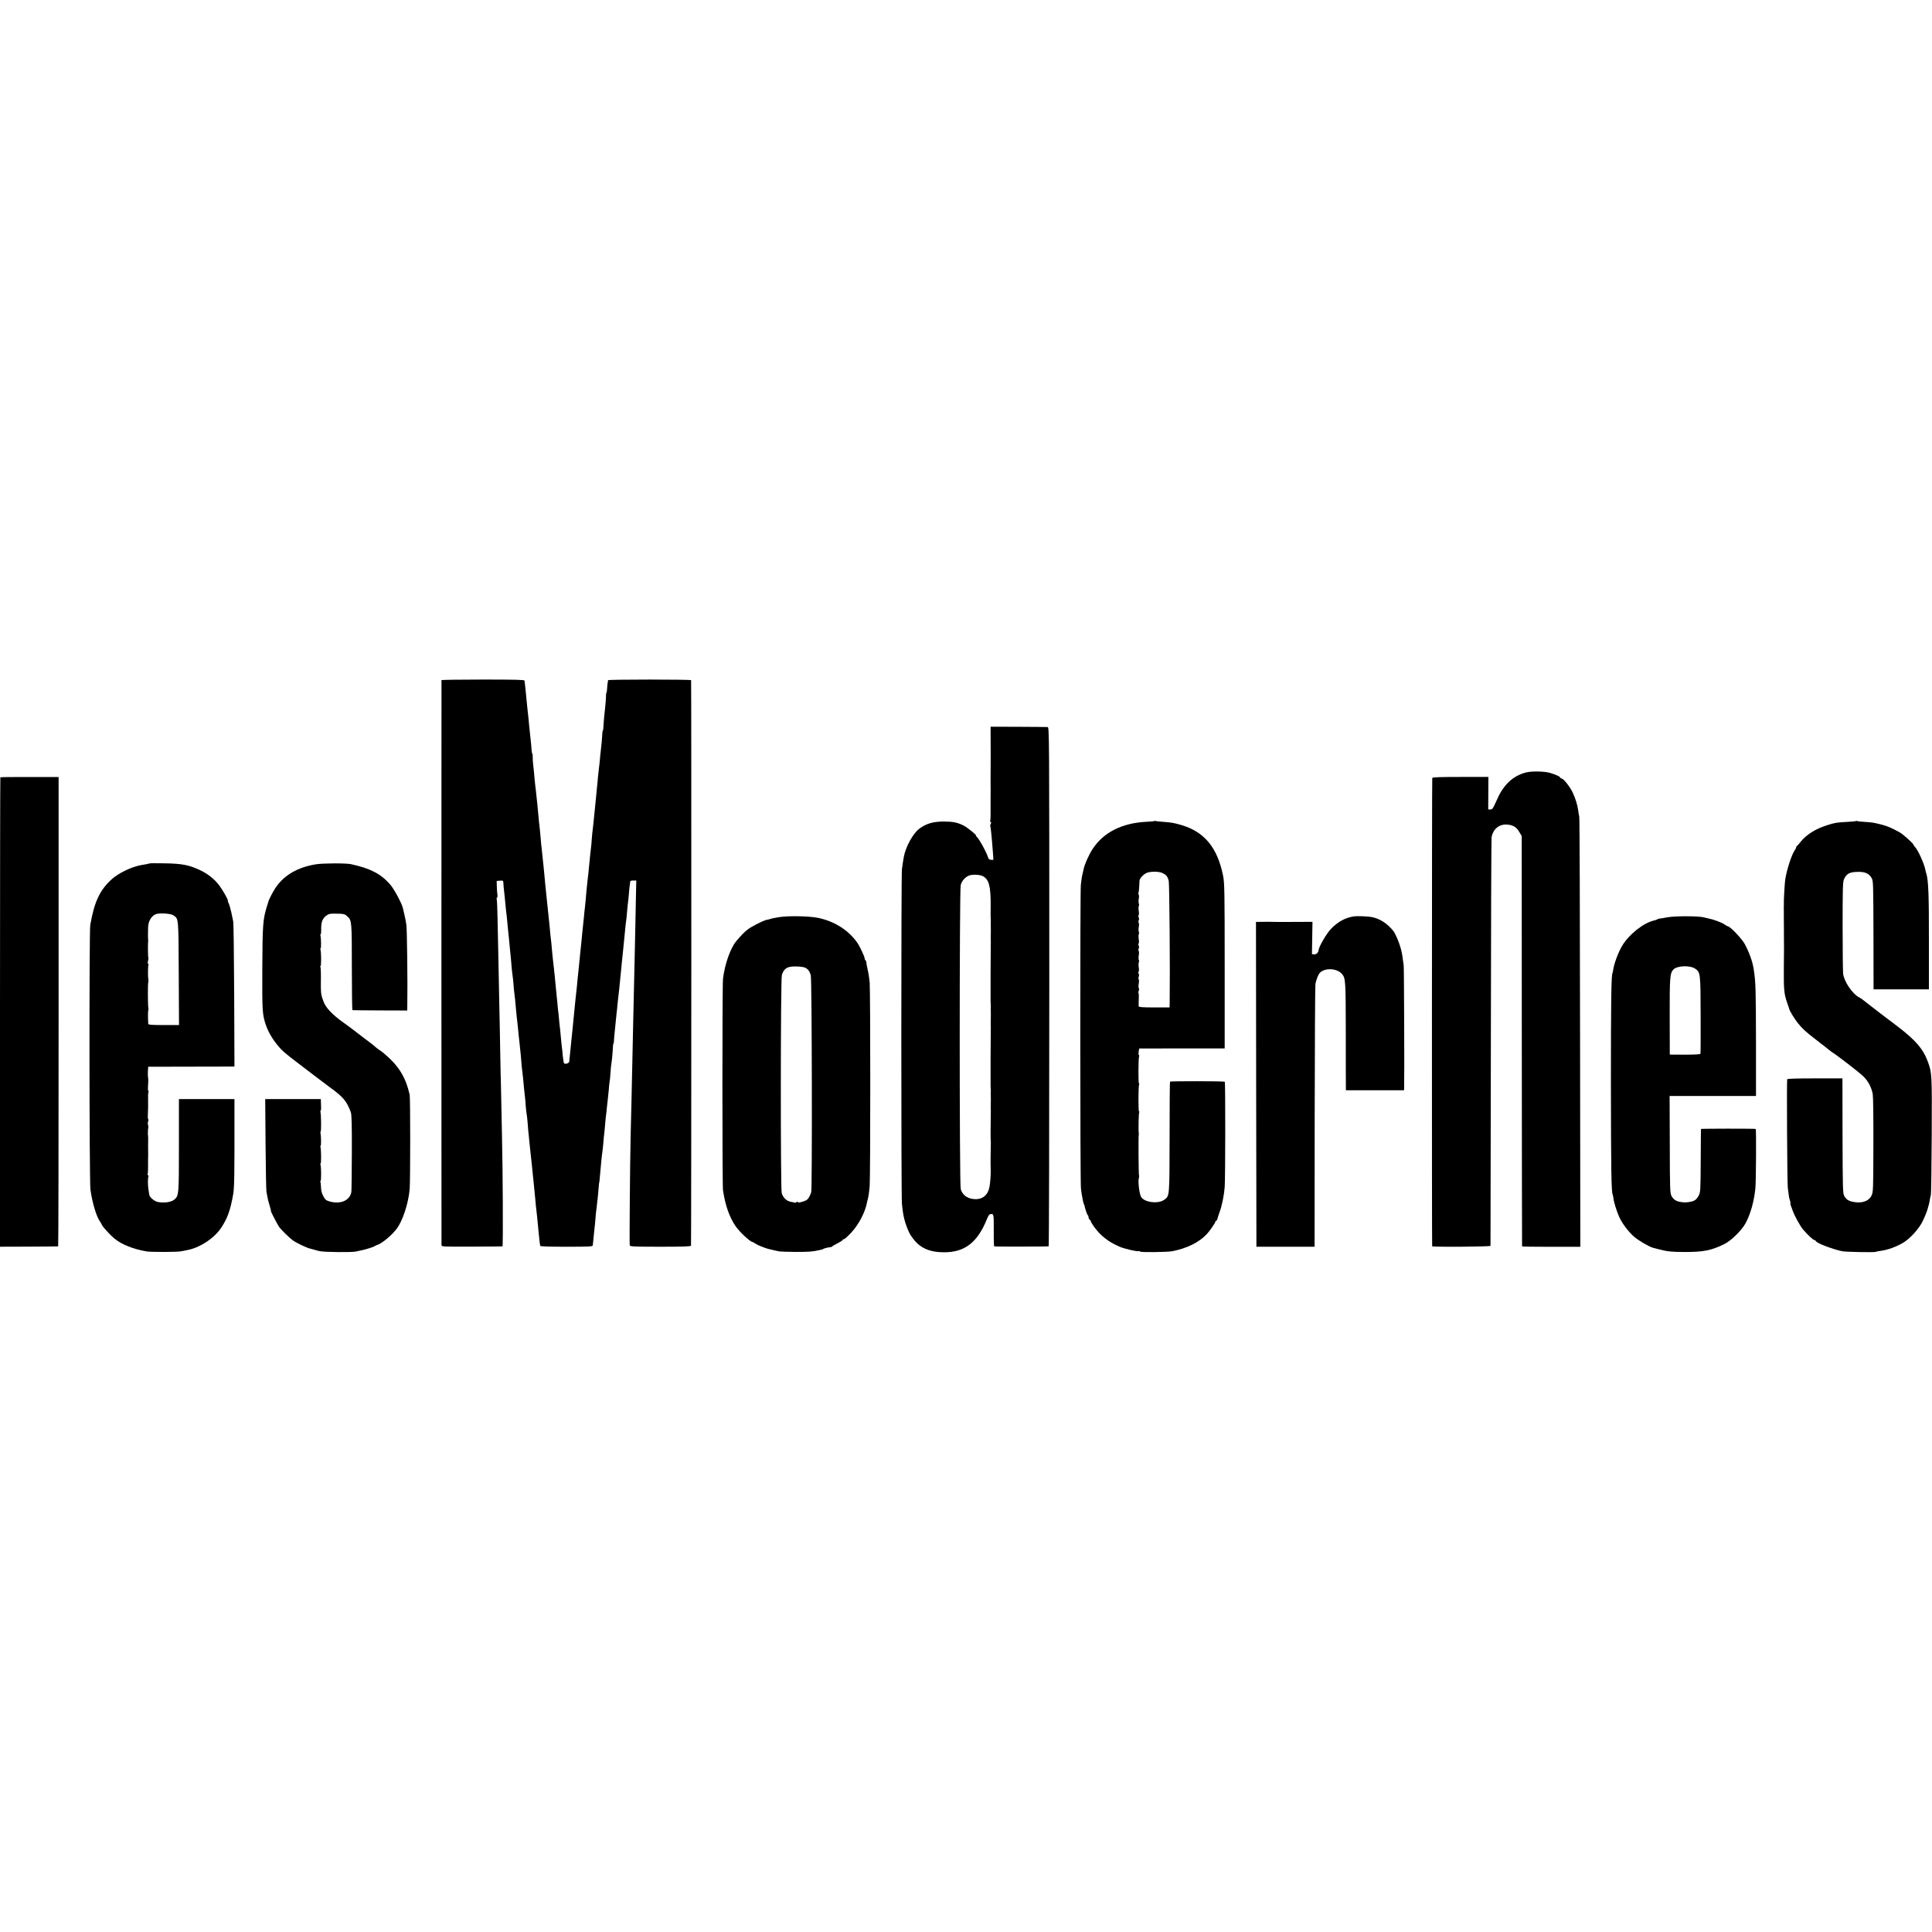 <?xml version="1.0" standalone="no"?>
<!DOCTYPE svg PUBLIC "-//W3C//DTD SVG 20010904//EN"
 "http://www.w3.org/TR/2001/REC-SVG-20010904/DTD/svg10.dtd">
<svg version="1.0" xmlns="http://www.w3.org/2000/svg"
 width="2192pt" height="2192pt" viewBox="0 0 2192 2192"
 preserveAspectRatio="xMidYMid meet">
<g transform="translate(0,2192) scale(0.1,-0.1)"
fill="#000000" stroke="none">
<path d="M5009 14203 c-1 -10 -1 -6382 0 -6408 1 -20 7 -20 344 -19 188 1 345
2 348 3 8 1 4 866 -6 1271 -3 157 -8 375 -10 485 -2 110 -4 200 -5 200 0 0 -3
122 -5 270 -2 149 -7 378 -10 510 -3 132 -7 362 -10 510 -3 149 -7 363 -10
477 -2 114 -6 212 -10 217 -3 5 -1 12 4 15 5 4 7 18 5 32 -3 15 -6 56 -7 93
l-2 66 38 3 c34 3 37 1 38 -25 1 -29 3 -47 14 -148 3 -33 8 -82 11 -110 2 -27
6 -66 9 -85 3 -19 7 -62 10 -95 3 -33 7 -76 9 -95 4 -32 12 -109 22 -220 2
-25 7 -70 10 -100 3 -30 7 -77 9 -105 2 -27 7 -68 10 -90 4 -22 8 -67 11 -100
2 -33 6 -80 10 -105 6 -47 9 -71 18 -180 3 -36 8 -81 10 -100 3 -19 8 -62 11
-95 7 -76 12 -126 20 -195 13 -123 16 -149 20 -206 2 -32 6 -75 9 -94 3 -19 8
-62 11 -95 6 -72 14 -155 21 -210 3 -22 7 -69 9 -105 3 -36 7 -76 10 -90 3
-14 8 -56 11 -95 3 -38 7 -83 8 -100 2 -16 7 -61 10 -100 4 -38 9 -86 11 -105
6 -49 14 -126 20 -185 2 -27 6 -68 9 -90 3 -22 7 -65 10 -95 15 -150 18 -179
22 -225 2 -27 5 -63 8 -80 2 -16 7 -61 11 -100 3 -38 8 -86 10 -105 2 -19 7
-64 10 -100 3 -36 7 -74 9 -85 3 -11 5 -25 5 -30 1 -7 104 -10 298 -10 256 0
296 2 298 15 2 9 5 47 9 85 4 39 9 87 11 108 3 20 7 65 10 100 2 34 7 82 10
106 4 25 8 63 10 85 2 23 4 41 5 41 0 0 3 32 7 70 6 79 10 120 12 120 1 0 4
25 6 55 13 148 25 272 30 295 2 11 7 58 11 105 3 47 8 93 10 103 1 10 6 53 9
95 3 42 8 88 10 102 2 14 7 54 10 90 4 36 8 76 10 90 2 14 7 61 11 105 3 44 8
89 10 100 3 11 7 55 10 98 3 43 7 88 9 100 7 32 18 157 19 199 1 21 3 38 6 38
3 0 6 17 6 38 1 20 4 62 8 92 3 30 8 80 11 110 3 30 7 75 10 99 3 24 8 67 10
95 3 28 7 67 9 86 3 19 8 62 11 95 9 92 15 156 20 200 2 22 7 69 10 105 4 36
9 79 10 95 4 41 15 141 19 190 14 145 18 181 21 195 2 9 6 54 10 101 4 46 8
91 10 99 2 8 6 52 10 98 4 46 8 91 10 100 2 9 4 25 4 35 1 13 10 17 35 17 l35
0 -5 -232 c-2 -128 -6 -330 -9 -448 -7 -311 -15 -644 -20 -885 -4 -200 -9
-410 -20 -920 -3 -126 -8 -311 -10 -410 -7 -283 -15 -1228 -10 -1245 4 -13 51
-15 347 -15 262 0 344 3 348 12 4 9 5 6383 1 6416 -1 4 -212 7 -471 7 -258 0
-470 -3 -471 -7 0 -5 -2 -17 -4 -28 -3 -11 -6 -41 -7 -67 -2 -27 -5 -48 -8
-48 -3 0 -5 -21 -5 -48 -1 -26 -4 -78 -9 -117 -4 -38 -10 -95 -13 -125 -3 -30
-6 -74 -7 -97 -1 -24 -3 -43 -6 -43 -3 0 -5 -12 -6 -27 -1 -38 -14 -182 -19
-213 -2 -14 -7 -54 -9 -90 -3 -36 -8 -76 -10 -90 -2 -14 -7 -59 -11 -100 -3
-41 -9 -97 -12 -125 -3 -27 -6 -66 -8 -85 -7 -78 -16 -167 -21 -210 -2 -25 -7
-65 -9 -90 -2 -25 -7 -65 -10 -90 -4 -25 -8 -74 -11 -110 -2 -36 -6 -81 -9
-100 -2 -19 -7 -64 -11 -100 -3 -36 -7 -76 -9 -90 -1 -14 -5 -56 -9 -95 -4
-38 -9 -81 -11 -95 -2 -14 -7 -61 -11 -105 -9 -104 -11 -129 -18 -195 -4 -30
-9 -77 -11 -105 -3 -27 -8 -70 -10 -95 -3 -25 -7 -68 -10 -96 -2 -28 -6 -71
-9 -95 -3 -24 -8 -71 -11 -104 -5 -55 -8 -81 -20 -200 -3 -22 -7 -65 -10 -95
-7 -78 -15 -158 -21 -205 -2 -22 -6 -60 -9 -85 -4 -48 -12 -129 -30 -305 -3
-27 -7 -70 -10 -95 -10 -106 -17 -177 -21 -210 -3 -19 -5 -43 -5 -52 0 -20
-45 -36 -59 -22 -4 5 -11 43 -15 84 -3 41 -8 86 -10 100 -2 14 -7 57 -10 95
-3 39 -8 86 -10 105 -3 19 -7 64 -11 100 -3 36 -7 81 -10 100 -3 19 -7 60 -9
90 -3 30 -7 75 -10 100 -3 25 -7 70 -10 100 -3 30 -7 78 -10 105 -3 28 -8 70
-10 95 -2 25 -6 61 -9 80 -3 19 -7 67 -11 105 -3 39 -8 88 -10 110 -9 72 -15
129 -20 194 -3 35 -8 83 -11 105 -3 23 -7 61 -9 86 -10 100 -14 141 -20 192
-3 29 -8 73 -10 98 -2 25 -6 70 -9 100 -3 30 -8 75 -10 100 -6 63 -16 159 -21
199 -3 18 -7 65 -10 105 -3 39 -8 87 -10 106 -6 49 -14 124 -20 195 -3 33 -7
76 -9 95 -2 19 -7 66 -11 103 -3 37 -8 76 -10 85 -1 9 -6 53 -10 97 -3 44 -10
109 -14 145 -5 36 -8 82 -7 103 1 20 -2 37 -5 37 -3 0 -6 19 -8 43 -3 46 -5
70 -16 167 -4 36 -9 83 -11 105 -4 50 -13 136 -20 195 -2 25 -7 65 -9 90 -10
104 -17 176 -20 195 -1 11 -3 26 -4 33 -1 9 -102 12 -471 12 -258 0 -470 -3
-471 -7z"/>
<path d="M11239 13645 c0 -16 0 -129 1 -250 0 -121 0 -238 -1 -260 0 -22 0
-76 0 -120 1 -44 1 -98 0 -120 0 -22 0 -76 0 -120 1 -122 0 -158 -5 -166 -2
-4 0 -10 6 -14 7 -4 7 -12 0 -24 -5 -10 -8 -20 -5 -22 5 -6 16 -112 31 -309
l5 -75 -25 0 c-17 0 -28 7 -33 20 -21 69 -110 229 -137 247 -6 4 -7 8 -3 8 16
0 -96 91 -141 114 -69 35 -122 45 -222 45 -119 0 -192 -20 -273 -76 -75 -52
-162 -209 -183 -328 -4 -22 -8 -49 -10 -60 -2 -11 -7 -47 -11 -80 -9 -77 -9
-3696 0 -3790 13 -143 31 -213 80 -325 17 -37 57 -91 92 -125 75 -71 171 -103
307 -103 235 0 379 112 486 378 18 44 27 55 46 56 31 2 32 -3 31 -203 -1 -90
2 -164 5 -164 18 -4 613 -3 618 1 4 3 7 1329 7 2948 0 2935 0 2942 -20 2943
-11 1 -161 2 -332 3 l-313 1 -1 -30z m-87 -1666 c69 -37 89 -114 88 -334 -1
-122 -1 -135 1 -157 1 -7 1 -33 0 -58 0 -25 0 -54 1 -65 0 -11 0 -38 -1 -60 0
-22 -1 -47 0 -55 1 -8 1 -35 0 -60 -2 -42 -3 -609 -2 -637 1 -7 2 -19 2 -25 1
-7 1 -33 0 -58 0 -25 0 -54 1 -65 0 -11 0 -38 -1 -60 0 -22 -1 -47 0 -55 1 -8
1 -35 0 -60 -2 -42 -3 -609 -2 -637 1 -7 2 -19 2 -25 1 -7 1 -33 0 -58 0 -25
0 -54 1 -65 0 -11 0 -38 -1 -60 0 -22 -1 -47 0 -55 1 -8 1 -35 0 -60 -1 -58
-3 -261 -1 -277 2 -40 3 -52 1 -88 -2 -46 -3 -213 -1 -235 3 -59 -3 -160 -14
-219 -16 -82 -67 -131 -143 -136 -92 -5 -163 39 -183 116 -15 54 -15 3394 0
3447 12 47 47 87 91 107 38 16 125 13 161 -6z"/>
<path d="M17310 13155 c-77 -20 -149 -62 -202 -117 -59 -63 -91 -113 -138
-222 -31 -69 -39 -80 -60 -80 l-25 0 1 184 1 185 -316 0 c-238 0 -317 -3 -321
-12 -4 -10 -5 -5293 -1 -5313 2 -10 661 -5 662 5 0 5 2 1045 4 2310 1 1265 5
2312 8 2328 17 89 85 146 169 142 70 -3 113 -27 144 -82 l29 -48 1 -2325 c1
-1279 2 -2327 3 -2331 0 -3 150 -5 331 -5 l330 0 -3 2431 c-1 1336 -5 2439 -9
2450 -3 11 -9 43 -12 70 -8 60 -30 133 -61 200 -28 62 -101 156 -126 162 -11
3 -19 9 -19 13 0 9 -43 29 -110 50 -66 20 -214 23 -280 5z"/>
<path d="M4 13101 c-2 -2 -4 -1202 -4 -2665 l0 -2661 328 1 c180 1 329 2 332
3 3 0 5 1199 5 2663 l0 2662 -328 0 c-181 1 -331 -1 -333 -3z"/>
<path d="M13098 12605 c-3 -3 -45 -7 -94 -9 -276 -14 -486 -121 -609 -311 -42
-65 -90 -172 -100 -225 -1 -3 -4 -18 -8 -35 -13 -52 -17 -78 -24 -145 -9 -77
-8 -3360 1 -3440 3 -30 8 -66 11 -80 3 -14 8 -41 11 -60 4 -19 9 -39 13 -45 3
-5 6 -12 6 -15 2 -21 29 -102 36 -106 5 -3 9 -13 9 -23 0 -10 7 -24 15 -31 8
-6 13 -15 12 -18 -1 -4 13 -27 30 -52 77 -109 164 -177 293 -234 58 -25 207
-59 220 -51 5 3 11 1 15 -5 6 -10 305 -7 365 4 166 32 307 102 391 193 35 37
99 130 99 143 0 5 4 10 9 10 5 0 11 10 14 23 3 12 14 47 25 77 26 70 49 184
57 280 8 95 9 1189 1 1197 -6 7 -614 8 -621 1 -3 -2 -5 -285 -5 -629 -1 -683
0 -666 -60 -711 -68 -50 -226 -31 -263 32 -20 33 -37 173 -26 212 4 14 5 29 2
32 -5 4 -8 440 -3 461 1 6 2 15 0 20 -5 27 -1 225 5 234 3 6 3 11 -2 11 -9 0
-8 281 1 305 3 8 2 15 -2 15 -8 0 -7 283 2 305 3 8 2 15 -3 15 -4 0 -5 17 -2
37 l6 37 485 1 485 0 0 935 c0 856 -2 942 -18 1024 -64 318 -211 498 -472 575
-86 25 -109 29 -210 37 -44 3 -82 7 -86 10 -3 2 -8 1 -11 -1z m95 -592 c40
-20 54 -38 67 -85 8 -29 16 -992 11 -1385 l-1 -53 -175 0 c-133 0 -175 3 -176
13 -1 12 0 50 2 115 0 18 -2 36 -5 39 -3 3 -1 13 4 22 5 10 5 23 1 30 -5 7 -5
30 -1 51 4 21 4 44 -1 51 -4 7 -4 20 1 28 5 9 4 23 -1 33 -5 9 -5 19 -1 22 5
3 6 26 2 50 -4 25 -3 51 1 58 4 6 4 18 0 26 -4 8 -5 31 -1 52 4 21 4 44 -1 51
-4 7 -4 20 1 28 5 9 4 23 -1 33 -5 9 -5 19 -1 22 5 3 6 26 2 50 -4 25 -3 51 1
58 4 6 4 18 0 26 -4 8 -5 31 -1 52 4 21 4 44 -1 51 -4 7 -4 20 1 28 5 9 4 23
-1 33 -5 9 -5 19 -1 22 5 3 6 26 2 50 -4 25 -3 51 1 58 4 6 4 18 0 26 -4 8 -5
31 -1 52 4 21 4 44 -1 51 -4 7 -5 17 -2 22 3 5 7 35 8 66 1 31 3 63 4 72 2 22
40 65 76 83 41 21 147 21 188 -1z"/>
<path d="M21058 12605 c-2 -3 -47 -7 -99 -10 -120 -6 -139 -9 -224 -36 -134
-41 -242 -109 -308 -193 -17 -23 -35 -42 -39 -44 -5 -2 -8 -8 -8 -14 0 -5 -8
-22 -18 -36 -36 -52 -93 -229 -108 -337 -5 -34 -16 -232 -15 -255 1 -8 1 -26
0 -40 -1 -14 -1 -35 0 -47 0 -13 0 -53 0 -90 1 -38 1 -93 1 -123 0 -30 0 -62
0 -70 0 -13 0 -129 1 -155 0 -5 -1 -104 -2 -220 -2 -241 3 -293 37 -390 13
-38 26 -74 27 -80 6 -21 62 -112 96 -154 44 -56 98 -106 187 -173 38 -29 71
-55 74 -58 3 -3 21 -17 42 -32 20 -15 42 -33 50 -40 8 -7 21 -17 30 -23 58
-35 321 -238 361 -279 54 -53 92 -126 105 -202 5 -27 8 -287 7 -579 -1 -501
-2 -532 -21 -569 -31 -65 -110 -92 -209 -72 -53 10 -79 28 -101 68 -16 30 -17
84 -19 683 l-1 650 -312 0 c-201 0 -313 -3 -315 -10 -6 -19 0 -1180 7 -1230 3
-27 8 -66 11 -86 2 -20 9 -48 14 -62 5 -14 8 -27 5 -30 -3 -2 0 -17 7 -33 6
-16 15 -38 18 -49 21 -59 87 -179 119 -216 58 -66 115 -119 129 -119 7 0 13
-4 13 -8 0 -22 180 -92 300 -118 43 -9 371 -15 384 -7 5 3 23 8 40 9 89 10
203 51 281 102 74 48 168 153 207 232 30 61 58 134 63 160 1 3 4 14 7 25 4 11
9 36 12 55 3 19 9 46 13 60 4 14 8 322 10 685 3 687 2 702 -42 824 -54 149
-140 249 -346 406 -166 125 -264 200 -269 205 -3 3 -32 25 -65 50 -33 25 -62
48 -65 51 -3 3 -19 13 -35 22 -75 38 -169 174 -183 266 -3 20 -6 261 -6 536 0
412 2 506 14 535 27 66 63 86 155 88 84 2 129 -17 159 -68 20 -34 20 -50 22
-650 l1 -615 314 0 314 0 0 553 c1 516 -6 686 -29 760 -4 11 -9 30 -11 42 -13
70 -82 223 -117 260 -10 11 -18 22 -18 26 0 13 -119 120 -156 140 -92 51 -139
71 -209 89 -82 21 -99 24 -188 30 -43 2 -82 7 -86 10 -5 2 -10 2 -13 0z"/>
<path d="M1698 12124 c-2 -1 -17 -5 -33 -8 -17 -3 -45 -8 -63 -11 -109 -19
-260 -92 -337 -163 -134 -123 -195 -254 -241 -517 -13 -72 -11 -2900 2 -3000
19 -145 68 -310 109 -365 6 -8 17 -27 24 -42 14 -27 97 -116 141 -152 84 -67
206 -116 360 -144 48 -9 358 -8 395 1 17 4 46 10 65 13 141 24 308 132 389
253 72 108 105 201 137 383 13 78 15 230 14 871 l0 207 -315 0 -315 0 0 -524
c0 -565 -1 -573 -53 -617 -35 -29 -115 -40 -189 -26 -36 8 -89 52 -94 79 -1 7
-5 33 -9 58 -9 53 -9 135 -1 149 4 5 2 12 -4 16 -6 4 -8 10 -5 15 3 4 5 41 5
82 -1 40 0 82 0 93 1 11 1 27 1 35 -1 38 -1 189 0 197 1 4 0 13 -1 18 -4 21
-2 93 3 102 2 4 1 17 -3 28 -4 11 -4 30 1 43 5 12 5 22 1 22 -4 0 -6 28 -4 62
3 71 3 78 2 170 -1 37 1 71 4 77 4 5 3 12 -2 15 -4 2 -5 31 -2 63 3 32 3 71 0
87 -3 16 -3 50 -2 76 l4 47 461 1 c254 0 474 1 490 1 l27 1 -3 808 c-2 444 -7
821 -11 837 -4 17 -14 64 -22 105 -9 41 -22 87 -30 102 -8 15 -12 28 -9 28 11
0 -55 118 -98 175 -53 70 -127 129 -212 170 -130 62 -209 77 -412 80 -89 2
-164 1 -165 -1z m267 -588 c62 -41 60 -13 63 -658 l3 -588 -174 0 c-132 0
-174 3 -175 13 -4 56 -4 145 0 153 3 5 4 18 1 29 -6 31 -7 281 -1 291 3 5 4
18 1 29 -6 32 -5 153 1 164 4 5 2 12 -3 15 -6 4 -6 18 -1 35 4 16 6 32 3 35
-5 5 -6 168 -2 193 1 4 0 13 -1 18 -1 6 -1 30 -1 55 1 25 1 59 1 75 1 74 40
138 94 155 46 13 162 5 191 -14z"/>
<path d="M3585 12114 c-210 -34 -363 -123 -461 -270 -27 -41 -75 -133 -79
-154 -1 -3 -9 -29 -18 -58 -44 -143 -49 -208 -51 -717 -2 -462 1 -508 39 -620
26 -76 68 -151 126 -224 53 -67 83 -94 244 -216 50 -38 135 -103 190 -145 55
-42 132 -100 170 -128 150 -109 188 -155 235 -280 10 -25 13 -142 12 -460 -1
-235 -3 -437 -6 -449 -20 -96 -124 -139 -248 -104 -39 11 -49 20 -70 60 -17
31 -25 64 -26 99 0 28 -4 57 -7 62 -3 6 -3 10 2 10 9 0 8 163 -1 186 -3 8 -2
14 2 14 8 0 6 165 -2 186 -3 8 -2 14 2 14 7 0 6 110 -2 143 -2 9 -1 17 2 17 8
0 6 194 -2 223 -2 9 -1 17 2 17 4 0 6 15 5 32 -1 18 -2 48 -2 66 l-1 32 -316
0 -315 0 4 -512 c2 -282 7 -524 10 -538 3 -14 8 -41 11 -60 3 -20 14 -64 25
-98 10 -34 17 -62 15 -62 -6 0 78 -162 95 -184 30 -37 116 -122 151 -147 40
-30 158 -86 197 -95 6 -1 27 -7 45 -12 18 -6 49 -14 68 -18 58 -11 362 -14
405 -4 22 5 52 11 66 14 40 7 143 40 149 47 3 3 16 10 30 14 52 16 161 106
218 180 70 90 136 291 150 454 8 94 8 1037 0 1071 -48 206 -126 330 -298 474
-8 7 -31 23 -50 36 -19 13 -39 29 -45 35 -5 7 -66 54 -135 105 -69 52 -130 99
-137 105 -6 5 -47 35 -89 65 -120 85 -197 166 -222 233 -33 88 -33 88 -31 304
0 45 -2 87 -6 93 -3 5 -3 10 2 10 9 0 8 163 -1 186 -3 8 -2 14 2 14 7 0 6 110
-2 143 -2 9 -1 17 2 17 4 0 7 26 6 57 -1 79 14 120 55 152 31 23 43 26 110 25
93 -1 104 -4 135 -34 47 -43 48 -63 48 -576 0 -266 3 -485 7 -485 3 -1 144 -2
314 -3 l307 -1 1 40 c5 261 -3 915 -11 935 -1 3 -2 8 -2 12 1 3 -6 37 -14 75
-9 37 -18 79 -21 93 -11 56 -104 229 -149 278 -107 120 -222 179 -440 227 -57
13 -319 12 -399 -1z"/>
<path d="M8831 11513 c-41 -7 -82 -15 -90 -19 -9 -3 -27 -8 -41 -10 -42 -8
-183 -80 -225 -116 -38 -32 -65 -59 -119 -123 -67 -77 -133 -263 -153 -430 -9
-71 -9 -2342 0 -2400 25 -168 72 -302 140 -403 43 -65 166 -180 194 -183 5 -1
19 -9 33 -18 14 -10 41 -23 60 -30 19 -7 44 -17 55 -21 11 -5 43 -13 70 -19
28 -6 64 -14 80 -18 17 -3 104 -7 195 -7 148 0 187 3 264 20 11 3 26 6 31 7 6
2 15 5 20 9 12 7 72 20 81 18 4 -1 10 2 13 7 3 4 32 21 64 37 31 16 57 32 57
37 0 5 6 9 14 9 8 0 45 33 83 74 84 90 157 228 178 335 2 13 6 30 9 39 9 31
16 76 23 157 9 105 9 2206 0 2310 -4 44 -14 109 -23 145 -8 36 -15 73 -15 82
0 10 -4 20 -10 23 -5 4 -9 13 -9 22 0 19 -56 138 -84 178 -100 142 -258 242
-443 281 -105 21 -347 26 -452 7z m299 -570 c36 -15 57 -42 69 -90 13 -46 17
-2423 5 -2459 -18 -54 -36 -82 -61 -94 -43 -20 -93 -29 -93 -18 0 7 -5 6 -13
-1 -8 -6 -16 -9 -18 -7 -2 2 -22 7 -44 10 -50 8 -93 49 -106 102 -14 62 -13
2426 2 2472 24 76 62 99 161 97 40 -1 84 -6 98 -12z"/>
<path d="M15360 11523 c-100 -16 -183 -62 -261 -144 -52 -55 -138 -205 -139
-241 -1 -25 -28 -50 -52 -46 l-23 3 3 183 3 183 -229 -1 c-125 -1 -232 0 -238
1 -5 1 -46 1 -92 0 l-82 -1 2 -1842 3 -1843 330 0 330 0 1 1465 c1 806 5 1485
8 1510 8 54 35 120 56 138 62 53 188 45 243 -16 44 -48 45 -70 46 -668 0 -313
0 -588 1 -611 l0 -43 330 0 330 0 1 23 c4 89 -1 1360 -5 1392 -13 104 -18 134
-32 190 -17 66 -60 169 -84 200 -65 84 -155 143 -245 160 -46 9 -168 13 -205
8z"/>
<path d="M18920 11513 c-41 -8 -82 -15 -90 -15 -8 0 -19 -4 -25 -8 -5 -4 -23
-10 -40 -14 -119 -26 -288 -162 -363 -291 -42 -72 -87 -193 -98 -261 -3 -22
-7 -41 -9 -44 -14 -22 -18 -331 -18 -1255 1 -966 5 -1234 20 -1258 2 -4 7 -24
9 -45 5 -45 38 -148 66 -211 33 -72 102 -164 165 -220 48 -43 178 -119 218
-128 5 -1 35 -9 65 -17 94 -25 140 -30 290 -31 217 0 304 17 450 88 82 40 202
158 247 242 55 105 93 241 109 390 8 73 11 674 4 676 -18 5 -620 4 -621 0 -1
-4 -2 -166 -3 -361 -2 -339 -3 -357 -23 -395 -25 -47 -49 -64 -106 -72 -48 -7
-49 -7 -100 0 -50 7 -81 28 -103 69 -16 30 -18 77 -19 583 l-2 550 490 0 490
0 0 600 c-1 609 -3 694 -26 840 -13 85 -48 182 -99 280 -31 60 -168 205 -194
205 -3 0 -18 8 -32 18 -39 27 -131 61 -199 74 -5 1 -24 5 -43 10 -60 16 -327
16 -410 1z m314 -584 c58 -40 60 -50 61 -524 1 -236 0 -435 -2 -441 -2 -6 -63
-10 -176 -10 l-172 1 -1 432 c-1 448 3 492 42 533 43 45 188 50 248 9z"/>
</g>
</svg>
